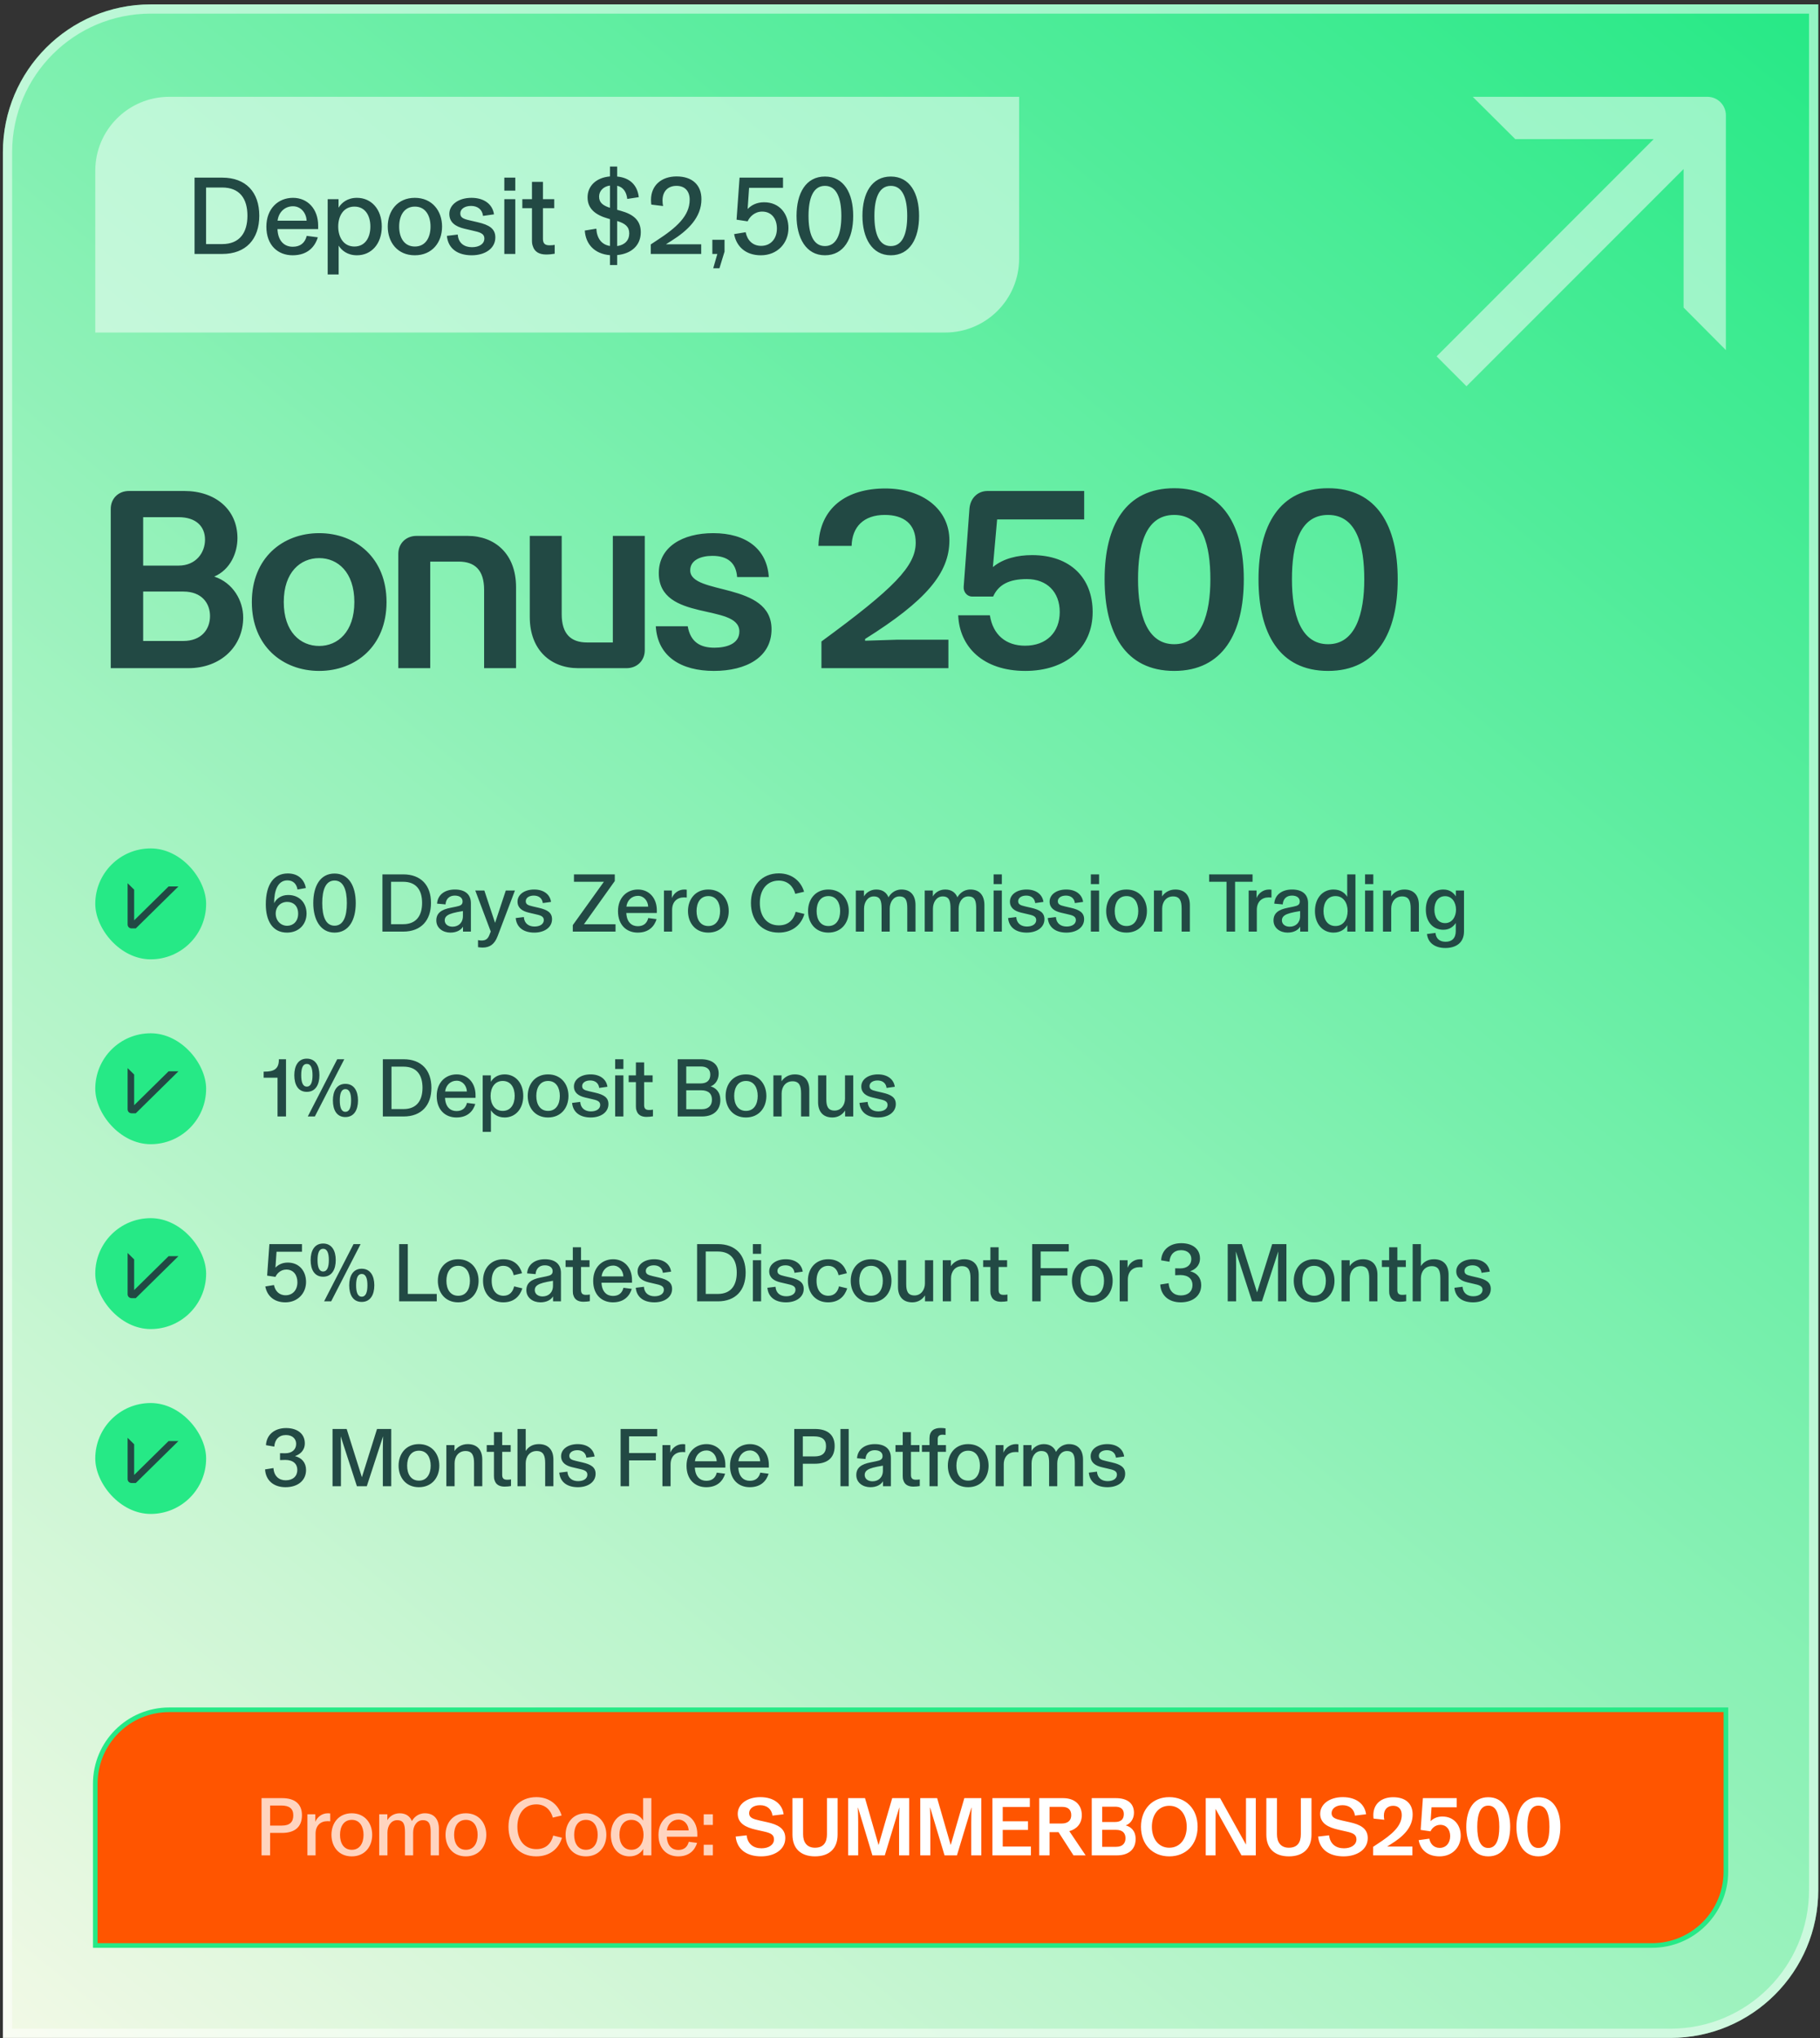 <svg xmlns="http://www.w3.org/2000/svg" fill="none" viewBox="0 0 394 441" height="441" width="394">
<rect x="0" y="0" width="394" height="441" fill="#333333" stroke="none"/>
<path fill="url(#paint0_linear_5289_50400)" d="M0.625 32.949C0.625 15.276 14.952 0.949 32.625 0.949H393.625V408.949C393.625 426.622 379.298 440.949 361.625 440.949H0.625V32.949Z"></path>
<path stroke-width="2" stroke-opacity="0.5" stroke="white" d="M32.625 1.949H392.625V408.949C392.625 426.07 378.746 439.949 361.625 439.949H1.625V32.949C1.625 15.828 15.504 1.949 32.625 1.949Z"></path>
<path fill-opacity="0.5" fill="white" d="M20.625 36.949C20.625 28.113 27.788 20.949 36.625 20.949H220.625V55.949C220.625 64.786 213.462 71.949 204.625 71.949H20.625V36.949Z"></path>
<path fill="#224944" d="M42.117 54.949V38.437H48.117C53.205 38.437 56.133 41.557 56.133 46.669C56.133 51.781 53.205 54.949 48.117 54.949H42.117ZM48.093 52.813C51.885 52.813 53.565 50.341 53.565 46.669C53.565 42.973 51.885 40.573 48.093 40.573H44.613V52.813H48.093ZM63.354 55.237C60.186 55.237 57.666 53.101 57.666 49.045C57.666 45.133 60.234 42.805 63.426 42.805C66.594 42.805 68.874 45.205 68.874 48.829V49.573H60.066C60.186 52.261 61.65 53.389 63.378 53.389C65.01 53.389 66.018 52.573 66.402 51.037L68.802 51.349C68.202 53.341 66.642 55.237 63.354 55.237ZM60.09 47.749H66.378C66.306 46.069 65.13 44.629 63.426 44.629C61.674 44.629 60.33 45.877 60.09 47.749ZM70.938 59.389V43.093H73.29V44.941C73.938 43.885 75.186 42.805 77.274 42.805C80.394 42.805 82.65 45.277 82.65 49.021C82.65 52.765 80.394 55.237 77.274 55.237C75.138 55.237 73.914 54.109 73.314 53.149V59.389H70.938ZM76.722 53.341C79.05 53.341 80.178 51.397 80.178 49.021C80.178 46.645 79.05 44.701 76.722 44.701C74.394 44.701 73.218 46.693 73.218 49.021C73.218 51.349 74.394 53.341 76.722 53.341ZM89.796 55.237C86.052 55.237 83.94 52.429 83.94 49.021C83.94 45.637 86.052 42.805 89.796 42.805C93.564 42.805 95.7 45.637 95.7 49.021C95.7 52.429 93.564 55.237 89.796 55.237ZM89.82 53.341C92.124 53.341 93.204 51.397 93.204 49.021C93.204 46.669 92.124 44.701 89.82 44.701C87.492 44.701 86.412 46.645 86.412 49.021C86.412 51.421 87.492 53.341 89.82 53.341ZM102.12 55.237C99.168 55.237 97.008 53.869 96.744 51.037L99.096 50.749C99.216 52.621 100.536 53.485 102.168 53.485C103.776 53.485 104.856 52.765 104.856 51.613C104.856 50.461 103.752 50.221 102.264 49.885L100.512 49.477C98.592 49.021 97.272 48.109 97.272 46.285C97.272 44.269 99.264 42.805 102.072 42.805C104.784 42.805 106.632 44.173 106.944 46.381L104.568 46.717C104.4 45.301 103.368 44.557 101.976 44.557C100.56 44.557 99.648 45.253 99.648 46.165C99.648 47.029 100.176 47.341 101.664 47.677L103.416 48.085C105.912 48.661 107.232 49.477 107.232 51.373C107.232 53.749 105.024 55.237 102.12 55.237ZM109.177 54.949V43.093H111.553V54.949H109.177ZM109.177 41.245V38.437H111.553V41.245H109.177ZM118.234 55.069C116.722 55.069 115.714 54.469 115.354 53.269C115.21 52.909 115.162 52.525 115.162 52.021V45.037H113.074V43.093H115.162V39.349H117.538V43.093H119.986V45.037H117.538V51.685C117.538 52.717 118.018 53.077 118.954 53.077C119.434 53.077 119.698 53.053 120.082 52.981V54.901C119.482 54.997 118.954 55.069 118.234 55.069ZM132.046 57.349V55.213C128.758 54.949 126.79 52.885 126.598 49.885L129.094 49.477C129.214 51.541 130.198 52.933 132.046 53.221V47.413L131.638 47.293C128.83 46.501 127.198 45.109 127.198 42.709C127.198 40.285 128.998 38.437 132.046 38.173V36.037H133.606V38.197C136.438 38.461 137.998 40.141 138.286 42.661L135.79 43.045C135.622 41.533 134.926 40.501 133.606 40.189V45.397L134.374 45.613C137.086 46.357 138.718 47.653 138.718 50.245C138.718 53.173 136.582 54.925 133.606 55.189V57.349H132.046ZM129.694 42.541C129.694 43.813 130.486 44.461 132.046 44.965V40.141C130.558 40.357 129.694 41.365 129.694 42.541ZM133.606 53.245C135.262 53.005 136.222 51.997 136.222 50.485C136.222 49.069 135.358 48.349 133.606 47.821V53.245ZM140.881 54.949V52.885L142.153 52.045C146.497 49.237 149.305 46.693 149.305 43.213C149.305 41.365 148.273 40.213 146.449 40.213C144.649 40.213 143.425 41.341 143.425 43.381C143.425 43.837 143.473 44.221 143.545 44.581L141.001 44.269C140.977 44.077 140.929 43.741 140.929 43.261C140.929 40.093 143.209 38.173 146.473 38.173C149.833 38.173 151.849 39.997 151.849 43.093C151.849 47.053 148.945 49.861 145.297 52.141L144.193 52.837V52.861H151.801V54.949H140.881ZM154.403 58.045L155.291 54.949H154.211V51.877H156.851V54.445L155.747 58.045H154.403ZM164.709 55.237C161.469 55.237 159.429 53.389 158.925 50.653L161.421 50.245C161.757 51.901 162.861 53.197 164.781 53.197C166.821 53.197 168.189 51.685 168.189 49.453C168.189 47.341 167.037 45.781 164.997 45.781C163.341 45.781 162.261 46.957 161.853 47.893L159.453 47.533L160.101 38.437H169.509V40.645H162.165L161.853 45.205H161.877C162.621 44.413 163.797 43.765 165.405 43.765C168.765 43.765 170.685 46.261 170.685 49.357C170.685 52.597 168.309 55.237 164.709 55.237ZM178.584 55.237C174.456 55.237 172.44 51.421 172.44 46.717C172.44 41.797 174.456 38.197 178.584 38.197C182.688 38.197 184.704 41.797 184.704 46.717C184.704 51.637 182.688 55.237 178.584 55.237ZM178.584 53.245C181.152 53.245 182.136 50.533 182.136 46.717C182.136 42.925 181.152 40.213 178.584 40.213C176.016 40.213 175.032 42.925 175.032 46.717C175.032 50.533 176.016 53.245 178.584 53.245ZM192.846 55.237C188.718 55.237 186.702 51.421 186.702 46.717C186.702 41.797 188.718 38.197 192.846 38.197C196.95 38.197 198.966 41.797 198.966 46.717C198.966 51.637 196.95 55.237 192.846 55.237ZM192.846 53.245C195.414 53.245 196.398 50.533 196.398 46.717C196.398 42.925 195.414 40.213 192.846 40.213C190.278 40.213 189.294 42.925 189.294 46.717C189.294 50.533 190.278 53.245 192.846 53.245Z"></path>
<path fill="white" d="M364.47 36.577L317.47 83.573L311.002 77.105L358.002 30.101H328.026L318.826 20.949H369.626C371.838 20.949 373.626 22.741 373.626 24.949V30.101H373.622V75.749L364.47 66.549V36.577Z" clip-rule="evenodd" fill-rule="evenodd" opacity="0.5"></path>
<path fill="#224944" d="M23.973 110.121C23.973 107.853 25.647 106.233 27.915 106.233H39.903C46.599 106.233 51.405 110.229 51.405 116.439C51.405 119.571 49.893 123.243 46.383 124.755C50.487 126.105 52.647 129.993 52.647 133.611C52.647 139.821 47.841 144.573 40.767 144.573H23.973V110.121ZM30.993 138.687H39.687C43.575 138.687 45.465 136.203 45.465 133.287C45.465 130.587 43.737 127.995 39.687 127.995H30.993V138.687ZM30.993 122.379H38.661C42.441 122.379 44.385 119.571 44.385 116.763C44.385 113.955 42.495 111.903 38.661 111.903H30.993V122.379ZM69.098 145.167C61.214 145.167 54.518 139.821 54.518 130.263C54.518 120.705 61.214 115.359 69.098 115.359C76.982 115.359 83.678 120.705 83.678 130.263C83.678 139.821 76.982 145.167 69.098 145.167ZM61.43 130.263C61.43 136.743 65.048 139.767 69.098 139.767C73.094 139.767 76.712 136.743 76.712 130.263C76.712 123.783 73.094 120.759 69.098 120.759C65.048 120.759 61.43 123.783 61.43 130.263ZM86.227 119.841C86.227 117.573 87.901 115.953 90.169 115.953H101.239C107.125 115.953 111.715 119.841 111.715 127.023V144.573H104.803V127.617C104.803 123.297 102.751 121.515 99.295 121.515H93.139V144.573H86.227V119.841ZM125.162 144.573C119.276 144.573 114.686 140.685 114.686 133.503V115.953H121.598V132.909C121.598 137.229 123.65 139.011 127.106 139.011H132.668V115.953H139.58V140.685C139.58 142.953 137.906 144.573 135.638 144.573H125.162ZM154.551 145.167C147.477 145.167 142.347 142.089 141.969 135.501H148.881C149.475 138.957 151.635 140.145 154.659 140.145C157.143 140.145 160.059 139.389 160.059 136.635C160.059 130.425 142.617 134.691 142.617 123.999C142.617 118.383 147.693 115.359 154.389 115.359C161.625 115.359 166.053 118.869 166.431 124.863H159.573C159.357 121.839 157.575 120.273 154.227 120.273C151.797 120.273 149.421 121.137 149.421 123.405C149.421 128.859 167.025 125.781 167.025 136.149C167.025 142.197 161.571 145.167 154.551 145.167ZM177.827 138.795C193.541 127.293 198.239 122.487 198.239 117.411C198.239 113.415 195.701 111.417 191.543 111.417C187.007 111.417 184.469 113.955 184.361 118.113H177.179C177.395 109.797 183.335 105.693 191.651 105.693C199.589 105.693 205.529 110.067 205.529 116.925C205.529 123.999 200.453 129.993 187.277 138.255V138.633L194.135 138.417H205.313V144.573H177.827V138.795ZM221.963 145.167C212.837 145.167 207.707 139.983 207.437 133.125H214.295C214.943 137.337 217.751 139.713 221.909 139.713C226.553 139.713 229.415 136.797 229.415 132.423C229.415 128.103 226.661 125.295 222.287 125.295C218.561 125.295 216.185 126.429 214.997 129.075H210.461C209.327 129.075 208.517 128.049 208.625 126.915L209.867 110.121C210.029 107.853 211.595 106.233 213.809 106.233H234.707V112.389H215.861L214.943 122.703C217.211 120.813 220.343 120.111 223.421 120.111C231.737 120.111 236.543 125.079 236.543 132.423C236.543 140.199 230.711 145.167 221.963 145.167ZM254.196 145.167C243.558 145.167 239.13 136.905 239.13 125.349C239.13 113.685 243.666 105.639 254.196 105.639C264.78 105.639 269.262 113.793 269.262 125.349C269.262 136.905 264.78 145.167 254.196 145.167ZM246.366 125.349C246.366 132.747 248.202 139.389 254.196 139.389C260.136 139.389 262.026 132.747 262.026 125.349C262.026 118.059 260.406 111.417 254.196 111.417C247.932 111.417 246.366 118.113 246.366 125.349ZM287.514 145.167C276.876 145.167 272.448 136.905 272.448 125.349C272.448 113.685 276.984 105.639 287.514 105.639C298.098 105.639 302.58 113.793 302.58 125.349C302.58 136.905 298.098 145.167 287.514 145.167ZM279.684 125.349C279.684 132.747 281.52 139.389 287.514 139.389C293.454 139.389 295.344 132.747 295.344 125.349C295.344 118.059 293.724 111.417 287.514 111.417C281.25 111.417 279.684 118.113 279.684 125.349Z"></path>
<rect fill="#26E986" rx="12" height="24" width="24" y="183.573" x="20.625"></rect>
<path fill="#224944" d="M27.625 191.104V200.044C27.625 200.507 28.006 200.882 28.477 200.882H29.043V200.882H29.397L29.397 200.882L29.397 200.882L38.625 191.802H36.497L29.043 199.136V192.501L27.625 191.104Z" clip-rule="evenodd" fill-rule="evenodd"></path>
<path fill="#224944" d="M62.133 201.789C58.947 201.789 57.543 199.179 57.543 195.669C57.543 191.259 59.361 188.991 62.313 188.991C64.689 188.991 65.895 190.449 66.219 192.141L64.401 192.465C64.221 191.313 63.501 190.485 62.223 190.485C60.099 190.485 59.343 192.753 59.343 195.381L59.361 195.399C59.775 194.517 60.819 193.653 62.385 193.653C64.851 193.653 66.363 195.381 66.363 197.667C66.363 199.971 64.725 201.789 62.133 201.789ZM62.169 200.313C63.447 200.313 64.545 199.377 64.545 197.703C64.545 195.921 63.429 195.147 62.187 195.147C60.729 195.147 59.685 196.209 59.685 197.667C59.685 199.215 60.783 200.313 62.169 200.313ZM72.425 201.789C69.329 201.789 67.817 198.927 67.817 195.399C67.817 191.709 69.329 189.009 72.425 189.009C75.503 189.009 77.015 191.709 77.015 195.399C77.015 199.089 75.503 201.789 72.425 201.789ZM72.425 200.295C74.351 200.295 75.089 198.261 75.089 195.399C75.089 192.555 74.351 190.521 72.425 190.521C70.499 190.521 69.761 192.555 69.761 195.399C69.761 198.261 70.499 200.295 72.425 200.295ZM82.791 201.573V189.189H87.291C91.107 189.189 93.303 191.529 93.303 195.363C93.303 199.197 91.107 201.573 87.291 201.573H82.791ZM87.273 199.971C90.117 199.971 91.377 198.117 91.377 195.363C91.377 192.591 90.117 190.791 87.273 190.791H84.663V199.971H87.273ZM97.497 201.789C95.895 201.789 94.455 200.817 94.455 199.161C94.455 197.541 95.589 196.803 97.515 196.425L98.739 196.173C99.693 195.975 100.143 195.777 100.143 195.039C100.143 194.301 99.531 193.779 98.451 193.779C97.281 193.779 96.525 194.499 96.453 195.687L94.617 195.525C94.743 193.617 96.273 192.465 98.469 192.465C100.737 192.465 101.943 193.563 101.943 195.435V201.573H100.233V200.529H100.215C99.801 201.213 98.883 201.789 97.497 201.789ZM97.965 200.511C99.225 200.511 100.215 199.683 100.215 198.207V197.127C98.343 197.433 97.461 197.685 96.921 198.027C96.507 198.279 96.273 198.639 96.273 199.125C96.273 199.953 96.957 200.511 97.965 200.511ZM104.456 205.029C104.042 205.029 103.772 204.975 103.484 204.939V203.409C103.718 203.463 103.988 203.499 104.24 203.499C105.104 203.499 105.59 203.193 105.932 202.329L106.238 201.555L102.89 192.681H104.852L107.174 199.683L109.496 192.681H111.476L107.732 202.545C107.066 204.309 106.04 205.029 104.456 205.029ZM115.672 201.789C113.458 201.789 111.838 200.763 111.64 198.639L113.404 198.423C113.494 199.827 114.484 200.475 115.708 200.475C116.914 200.475 117.724 199.935 117.724 199.071C117.724 198.207 116.896 198.027 115.78 197.775L114.466 197.469C113.026 197.127 112.036 196.443 112.036 195.075C112.036 193.563 113.53 192.465 115.636 192.465C117.67 192.465 119.056 193.491 119.29 195.147L117.508 195.399C117.382 194.337 116.608 193.779 115.564 193.779C114.502 193.779 113.818 194.301 113.818 194.985C113.818 195.633 114.214 195.867 115.33 196.119L116.644 196.425C118.516 196.857 119.506 197.469 119.506 198.891C119.506 200.673 117.85 201.789 115.672 201.789ZM124.001 201.573V200.169L130.733 190.791H124.253V189.189H133.091V190.629L126.413 199.989H133.253V201.573H124.001ZM138.052 201.789C135.676 201.789 133.786 200.187 133.786 197.145C133.786 194.211 135.712 192.465 138.106 192.465C140.482 192.465 142.192 194.265 142.192 196.983V197.541H135.586C135.676 199.557 136.774 200.403 138.07 200.403C139.294 200.403 140.05 199.791 140.338 198.639L142.138 198.873C141.688 200.367 140.518 201.789 138.052 201.789ZM135.604 196.173H140.32C140.266 194.913 139.384 193.833 138.106 193.833C136.792 193.833 135.784 194.769 135.604 196.173ZM143.739 201.573V192.681H145.449V194.319C145.809 193.383 146.781 192.465 148.167 192.465C148.383 192.465 148.545 192.483 148.671 192.501V194.211C148.527 194.193 148.347 194.175 148.059 194.175C146.565 194.175 145.503 195.129 145.503 196.875V201.573H143.739ZM153.33 201.789C150.522 201.789 148.938 199.683 148.938 197.127C148.938 194.589 150.522 192.465 153.33 192.465C156.156 192.465 157.758 194.589 157.758 197.127C157.758 199.683 156.156 201.789 153.33 201.789ZM153.348 200.367C155.076 200.367 155.886 198.909 155.886 197.127C155.886 195.363 155.076 193.887 153.348 193.887C151.602 193.887 150.792 195.345 150.792 197.127C150.792 198.927 151.602 200.367 153.348 200.367ZM168.56 201.789C164.906 201.789 162.566 199.179 162.566 195.381C162.566 191.637 164.924 188.973 168.596 188.973C171.728 188.973 173.492 190.953 174.068 192.951L172.16 193.401C171.764 191.871 170.594 190.539 168.596 190.539C166.058 190.539 164.492 192.483 164.492 195.381C164.492 198.333 166.076 200.223 168.596 200.223C170.666 200.223 171.818 199.017 172.25 197.289L174.14 197.757C173.51 199.971 171.674 201.789 168.56 201.789ZM179.321 201.789C176.513 201.789 174.929 199.683 174.929 197.127C174.929 194.589 176.513 192.465 179.321 192.465C182.147 192.465 183.749 194.589 183.749 197.127C183.749 199.683 182.147 201.789 179.321 201.789ZM179.339 200.367C181.067 200.367 181.877 198.909 181.877 197.127C181.877 195.363 181.067 193.887 179.339 193.887C177.593 193.887 176.783 195.345 176.783 197.127C176.783 198.927 177.593 200.367 179.339 200.367ZM185.269 201.573V192.681H187.033V193.941H187.051C187.429 193.239 188.383 192.465 189.697 192.465C191.137 192.465 191.965 193.203 192.343 194.157C192.703 193.509 193.585 192.465 195.151 192.465C197.185 192.465 198.193 193.797 198.193 195.831V201.573H196.411V196.551C196.411 194.967 196.159 193.959 194.701 193.959C193.405 193.959 192.613 195.201 192.613 196.623V201.573H190.849V196.551C190.849 194.967 190.597 193.959 189.157 193.959C187.843 193.959 187.051 195.201 187.051 196.623V201.573H185.269ZM200.185 201.573V192.681H201.949V193.941H201.967C202.345 193.239 203.299 192.465 204.613 192.465C206.053 192.465 206.881 193.203 207.259 194.157C207.619 193.509 208.501 192.465 210.067 192.465C212.101 192.465 213.109 193.797 213.109 195.831V201.573H211.327V196.551C211.327 194.967 211.075 193.959 209.617 193.959C208.321 193.959 207.529 195.201 207.529 196.623V201.573H205.765V196.551C205.765 194.967 205.513 193.959 204.073 193.959C202.759 193.959 201.967 195.201 201.967 196.623V201.573H200.185ZM215.1 201.573V192.681H216.882V201.573H215.1ZM215.1 191.295V189.189H216.882V191.295H215.1ZM222.27 201.789C220.056 201.789 218.436 200.763 218.238 198.639L220.002 198.423C220.092 199.827 221.082 200.475 222.306 200.475C223.512 200.475 224.322 199.935 224.322 199.071C224.322 198.207 223.494 198.027 222.378 197.775L221.064 197.469C219.624 197.127 218.634 196.443 218.634 195.075C218.634 193.563 220.128 192.465 222.234 192.465C224.268 192.465 225.654 193.491 225.888 195.147L224.106 195.399C223.98 194.337 223.206 193.779 222.162 193.779C221.1 193.779 220.416 194.301 220.416 194.985C220.416 195.633 220.812 195.867 221.928 196.119L223.242 196.425C225.114 196.857 226.104 197.469 226.104 198.891C226.104 200.673 224.448 201.789 222.27 201.789ZM230.858 201.789C228.644 201.789 227.024 200.763 226.826 198.639L228.59 198.423C228.68 199.827 229.67 200.475 230.894 200.475C232.1 200.475 232.91 199.935 232.91 199.071C232.91 198.207 232.082 198.027 230.966 197.775L229.652 197.469C228.212 197.127 227.222 196.443 227.222 195.075C227.222 193.563 228.716 192.465 230.822 192.465C232.856 192.465 234.242 193.491 234.476 195.147L232.694 195.399C232.568 194.337 231.794 193.779 230.75 193.779C229.688 193.779 229.004 194.301 229.004 194.985C229.004 195.633 229.4 195.867 230.516 196.119L231.83 196.425C233.702 196.857 234.692 197.469 234.692 198.891C234.692 200.673 233.036 201.789 230.858 201.789ZM236.151 201.573V192.681H237.933V201.573H236.151ZM236.151 191.295V189.189H237.933V191.295H236.151ZM243.861 201.789C241.053 201.789 239.469 199.683 239.469 197.127C239.469 194.589 241.053 192.465 243.861 192.465C246.687 192.465 248.289 194.589 248.289 197.127C248.289 199.683 246.687 201.789 243.861 201.789ZM243.879 200.367C245.607 200.367 246.417 198.909 246.417 197.127C246.417 195.363 245.607 193.887 243.879 193.887C242.133 193.887 241.323 195.345 241.323 197.127C241.323 198.927 242.133 200.367 243.879 200.367ZM249.81 201.573V192.681H251.574V193.941H251.592C252.096 193.167 253.086 192.465 254.436 192.465C256.416 192.465 257.586 193.653 257.586 195.813V201.573H255.804V196.587C255.804 194.985 255.444 193.959 253.95 193.959C252.456 193.959 251.592 195.165 251.592 196.605V201.573H249.81ZM265.521 201.573V190.791H261.759V189.189H271.155V190.791H267.375V201.573H265.521ZM270.316 201.573V192.681H272.026V194.319C272.386 193.383 273.358 192.465 274.744 192.465C274.96 192.465 275.122 192.483 275.248 192.501V194.211C275.104 194.193 274.924 194.175 274.636 194.175C273.142 194.175 272.08 195.129 272.08 196.875V201.573H270.316ZM278.735 201.789C277.133 201.789 275.693 200.817 275.693 199.161C275.693 197.541 276.827 196.803 278.753 196.425L279.977 196.173C280.931 195.975 281.381 195.777 281.381 195.039C281.381 194.301 280.769 193.779 279.689 193.779C278.519 193.779 277.763 194.499 277.691 195.687L275.855 195.525C275.981 193.617 277.511 192.465 279.707 192.465C281.975 192.465 283.181 193.563 283.181 195.435V201.573H281.471V200.529H281.453C281.039 201.213 280.121 201.789 278.735 201.789ZM279.203 200.511C280.463 200.511 281.453 199.683 281.453 198.207V197.127C279.581 197.433 278.699 197.685 278.159 198.027C277.745 198.279 277.511 198.639 277.511 199.125C277.511 199.953 278.195 200.511 279.203 200.511ZM288.679 201.789C286.339 201.789 284.665 199.935 284.665 197.127C284.665 194.319 286.339 192.465 288.679 192.465C290.299 192.465 291.217 193.311 291.649 194.049V189.189H293.431V201.573H291.667V200.187C291.199 200.979 290.263 201.789 288.679 201.789ZM289.111 200.367C290.839 200.367 291.739 198.873 291.739 197.127C291.739 195.381 290.839 193.887 289.111 193.887C287.365 193.887 286.519 195.345 286.519 197.127C286.519 198.909 287.365 200.367 289.111 200.367ZM295.515 201.573V192.681H297.297V201.573H295.515ZM295.515 191.295V189.189H297.297V191.295H295.515ZM299.391 201.573V192.681H301.155V193.941H301.173C301.677 193.167 302.667 192.465 304.017 192.465C305.997 192.465 307.167 193.653 307.167 195.813V201.573H305.385V196.587C305.385 194.985 305.025 193.959 303.531 193.959C302.037 193.959 301.173 195.165 301.173 196.605V201.573H299.391ZM312.882 205.119C310.668 205.119 309.12 204.021 308.922 202.095L310.758 201.861C310.884 203.139 311.694 203.769 312.954 203.769C314.25 203.769 315.15 203.067 315.15 201.447V199.701C314.718 200.385 313.89 201.177 312.468 201.177C310.272 201.177 308.67 199.539 308.67 196.821C308.67 194.085 310.272 192.465 312.468 192.465C313.926 192.465 314.754 193.275 315.168 193.959V192.681H316.932V201.519C316.932 204.039 315.15 205.119 312.882 205.119ZM312.846 199.737C314.376 199.737 315.204 198.333 315.204 196.821C315.204 195.309 314.376 193.905 312.846 193.905C311.37 193.905 310.524 195.111 310.524 196.821C310.524 198.531 311.37 199.737 312.846 199.737Z"></path>
<rect fill="#26E986" rx="12" height="24" width="24" y="223.573" x="20.625"></rect>
<path fill="#224944" d="M27.625 231.104V240.044C27.625 240.507 28.006 240.882 28.477 240.882H29.043V240.882H29.397L29.397 240.882L29.397 240.882L38.625 231.802H36.497L29.043 239.136V232.501L27.625 231.104Z" clip-rule="evenodd" fill-rule="evenodd"></path>
<path fill="#224944" d="M60.081 241.573V233.185H57.075V231.871H57.273C59.217 231.871 60.369 231.349 60.369 229.315V229.189H61.917V241.573H60.081ZM66.414 236.245C64.524 236.245 63.714 234.679 63.714 232.645C63.714 230.665 64.524 229.063 66.414 229.063C68.322 229.063 69.15 230.647 69.15 232.645C69.15 234.661 68.322 236.245 66.414 236.245ZM66.414 235.111C67.314 235.111 67.656 234.139 67.656 232.645C67.656 231.151 67.314 230.197 66.414 230.197C65.55 230.197 65.208 231.133 65.208 232.645C65.208 234.157 65.55 235.111 66.414 235.111ZM66.63 241.573L73.002 229.189H74.532L68.16 241.573H66.63ZM74.766 241.699C72.876 241.699 72.066 240.133 72.066 238.099C72.066 236.119 72.876 234.517 74.766 234.517C76.674 234.517 77.502 236.101 77.502 238.099C77.502 240.115 76.674 241.699 74.766 241.699ZM74.766 240.565C75.666 240.565 76.008 239.593 76.008 238.099C76.008 236.605 75.666 235.651 74.766 235.651C73.902 235.651 73.56 236.587 73.56 238.099C73.56 239.611 73.902 240.565 74.766 240.565ZM82.879 241.573V229.189H87.379C91.195 229.189 93.391 231.529 93.391 235.363C93.391 239.197 91.195 241.573 87.379 241.573H82.879ZM87.361 239.971C90.205 239.971 91.465 238.117 91.465 235.363C91.465 232.591 90.205 230.791 87.361 230.791H84.751V239.971H87.361ZM98.807 241.789C96.431 241.789 94.541 240.187 94.541 237.145C94.541 234.211 96.467 232.465 98.861 232.465C101.237 232.465 102.947 234.265 102.947 236.983V237.541H96.341C96.431 239.557 97.529 240.403 98.825 240.403C100.049 240.403 100.805 239.791 101.093 238.639L102.893 238.873C102.443 240.367 101.273 241.789 98.807 241.789ZM96.359 236.173H101.075C101.021 234.913 100.139 233.833 98.861 233.833C97.547 233.833 96.539 234.769 96.359 236.173ZM104.494 244.903V232.681H106.258V234.067C106.744 233.275 107.68 232.465 109.246 232.465C111.586 232.465 113.278 234.319 113.278 237.127C113.278 239.935 111.586 241.789 109.246 241.789C107.644 241.789 106.726 240.943 106.276 240.223V244.903H104.494ZM108.832 240.367C110.578 240.367 111.424 238.909 111.424 237.127C111.424 235.345 110.578 233.887 108.832 233.887C107.086 233.887 106.204 235.381 106.204 237.127C106.204 238.873 107.086 240.367 108.832 240.367ZM118.638 241.789C115.83 241.789 114.246 239.683 114.246 237.127C114.246 234.589 115.83 232.465 118.638 232.465C121.464 232.465 123.066 234.589 123.066 237.127C123.066 239.683 121.464 241.789 118.638 241.789ZM118.656 240.367C120.384 240.367 121.194 238.909 121.194 237.127C121.194 235.363 120.384 233.887 118.656 233.887C116.91 233.887 116.1 235.345 116.1 237.127C116.1 238.927 116.91 240.367 118.656 240.367ZM127.881 241.789C125.667 241.789 124.047 240.763 123.849 238.639L125.613 238.423C125.703 239.827 126.693 240.475 127.917 240.475C129.123 240.475 129.933 239.935 129.933 239.071C129.933 238.207 129.105 238.027 127.989 237.775L126.675 237.469C125.235 237.127 124.245 236.443 124.245 235.075C124.245 233.563 125.739 232.465 127.845 232.465C129.879 232.465 131.265 233.491 131.499 235.147L129.717 235.399C129.591 234.337 128.817 233.779 127.773 233.779C126.711 233.779 126.027 234.301 126.027 234.985C126.027 235.633 126.423 235.867 127.539 236.119L128.853 236.425C130.725 236.857 131.715 237.469 131.715 238.891C131.715 240.673 130.059 241.789 127.881 241.789ZM133.174 241.573V232.681H134.956V241.573H133.174ZM133.174 231.295V229.189H134.956V231.295H133.174ZM139.966 241.663C138.832 241.663 138.076 241.213 137.806 240.313C137.698 240.043 137.662 239.755 137.662 239.377V234.139H136.096V232.681H137.662V229.873H139.444V232.681H141.28V234.139H139.444V239.125C139.444 239.899 139.804 240.169 140.506 240.169C140.866 240.169 141.064 240.151 141.352 240.097V241.537C140.902 241.609 140.506 241.663 139.966 241.663ZM146.708 241.573V229.189H151.73C154.016 229.189 155.582 230.197 155.582 232.321C155.582 233.671 154.808 234.697 153.854 235.057V235.075C154.826 235.327 155.942 236.155 155.942 238.027C155.942 239.935 154.772 241.573 151.946 241.573H146.708ZM151.874 240.007C153.494 240.007 154.124 239.089 154.124 237.937C154.124 236.713 153.44 235.903 151.766 235.903H148.562V240.007H151.874ZM151.622 234.427C153.026 234.427 153.764 233.779 153.764 232.501C153.764 231.295 152.936 230.755 151.712 230.755H148.562V234.427H151.622ZM161.478 241.789C158.67 241.789 157.086 239.683 157.086 237.127C157.086 234.589 158.67 232.465 161.478 232.465C164.304 232.465 165.906 234.589 165.906 237.127C165.906 239.683 164.304 241.789 161.478 241.789ZM161.496 240.367C163.224 240.367 164.034 238.909 164.034 237.127C164.034 235.363 163.224 233.887 161.496 233.887C159.75 233.887 158.94 235.345 158.94 237.127C158.94 238.927 159.75 240.367 161.496 240.367ZM167.427 241.573V232.681H169.191V233.941H169.209C169.713 233.167 170.703 232.465 172.053 232.465C174.033 232.465 175.203 233.653 175.203 235.813V241.573H173.421V236.587C173.421 234.985 173.061 233.959 171.567 233.959C170.073 233.959 169.209 235.165 169.209 236.605V241.573H167.427ZM180.197 241.789C178.145 241.789 177.101 240.493 177.101 238.459V232.681H178.883V237.847C178.883 239.359 179.243 240.295 180.683 240.295C182.069 240.295 182.933 239.089 182.933 237.721V232.681H184.715V241.573H182.951V240.313H182.933C182.339 241.213 181.403 241.789 180.197 241.789ZM190.093 241.789C187.879 241.789 186.259 240.763 186.061 238.639L187.825 238.423C187.915 239.827 188.905 240.475 190.129 240.475C191.335 240.475 192.145 239.935 192.145 239.071C192.145 238.207 191.317 238.027 190.201 237.775L188.887 237.469C187.447 237.127 186.457 236.443 186.457 235.075C186.457 233.563 187.951 232.465 190.057 232.465C192.091 232.465 193.477 233.491 193.711 235.147L191.929 235.399C191.803 234.337 191.029 233.779 189.985 233.779C188.923 233.779 188.239 234.301 188.239 234.985C188.239 235.633 188.635 235.867 189.751 236.119L191.065 236.425C192.937 236.857 193.927 237.469 193.927 238.891C193.927 240.673 192.271 241.789 190.093 241.789Z"></path>
<rect fill="#26E986" rx="12" height="24" width="24" y="263.573" x="20.625"></rect>
<path fill="#224944" d="M27.625 271.104V280.044C27.625 280.507 28.006 280.882 28.477 280.882H29.043V280.882H29.397L29.397 280.882L29.397 280.882L38.625 271.802H36.497L29.043 279.136V272.501L27.625 271.104Z" clip-rule="evenodd" fill-rule="evenodd"></path>
<path fill="#224944" d="M61.773 281.789C59.343 281.789 57.813 280.403 57.435 278.351L59.307 278.045C59.559 279.287 60.387 280.259 61.827 280.259C63.357 280.259 64.383 279.125 64.383 277.451C64.383 275.867 63.519 274.697 61.989 274.697C60.747 274.697 59.937 275.579 59.631 276.281L57.831 276.011L58.317 269.189H65.373V270.845H59.865L59.631 274.265H59.649C60.207 273.671 61.089 273.185 62.295 273.185C64.815 273.185 66.255 275.057 66.255 277.379C66.255 279.809 64.473 281.789 61.773 281.789ZM69.947 276.245C68.057 276.245 67.247 274.679 67.247 272.645C67.247 270.665 68.057 269.063 69.947 269.063C71.855 269.063 72.683 270.647 72.683 272.645C72.683 274.661 71.855 276.245 69.947 276.245ZM69.947 275.111C70.847 275.111 71.189 274.139 71.189 272.645C71.189 271.151 70.847 270.197 69.947 270.197C69.083 270.197 68.741 271.133 68.741 272.645C68.741 274.157 69.083 275.111 69.947 275.111ZM70.163 281.573L76.535 269.189H78.065L71.693 281.573H70.163ZM78.299 281.699C76.409 281.699 75.599 280.133 75.599 278.099C75.599 276.119 76.409 274.517 78.299 274.517C80.207 274.517 81.035 276.101 81.035 278.099C81.035 280.115 80.207 281.699 78.299 281.699ZM78.299 280.565C79.199 280.565 79.541 279.593 79.541 278.099C79.541 276.605 79.199 275.651 78.299 275.651C77.435 275.651 77.093 276.587 77.093 278.099C77.093 279.611 77.435 280.565 78.299 280.565ZM86.412 281.573V269.189H88.284V279.971H94.548V281.573H86.412ZM99.178 281.789C96.371 281.789 94.787 279.683 94.787 277.127C94.787 274.589 96.371 272.465 99.178 272.465C102.005 272.465 103.607 274.589 103.607 277.127C103.607 279.683 102.005 281.789 99.178 281.789ZM99.197 280.367C100.925 280.367 101.735 278.909 101.735 277.127C101.735 275.363 100.925 273.887 99.197 273.887C97.451 273.887 96.641 275.345 96.641 277.127C96.641 278.927 97.451 280.367 99.197 280.367ZM108.943 281.789C106.333 281.789 104.569 279.899 104.569 277.109C104.569 274.373 106.333 272.465 108.961 272.465C111.265 272.465 112.543 273.815 113.011 275.489L111.211 275.921C110.977 274.805 110.293 273.887 108.961 273.887C107.539 273.887 106.441 275.021 106.441 277.109C106.441 279.233 107.503 280.367 108.997 280.367C110.239 280.367 111.013 279.593 111.301 278.333L113.083 278.765C112.543 280.439 111.301 281.789 108.943 281.789ZM116.992 281.789C115.39 281.789 113.95 280.817 113.95 279.161C113.95 277.541 115.084 276.803 117.01 276.425L118.234 276.173C119.188 275.975 119.638 275.777 119.638 275.039C119.638 274.301 119.026 273.779 117.946 273.779C116.776 273.779 116.02 274.499 115.948 275.687L114.112 275.525C114.238 273.617 115.768 272.465 117.964 272.465C120.232 272.465 121.438 273.563 121.438 275.435V281.573H119.728V280.529H119.71C119.296 281.213 118.378 281.789 116.992 281.789ZM117.46 280.511C118.72 280.511 119.71 279.683 119.71 278.207V277.127C117.838 277.433 116.956 277.685 116.416 278.027C116.002 278.279 115.768 278.639 115.768 279.125C115.768 279.953 116.452 280.511 117.46 280.511ZM126.308 281.663C125.174 281.663 124.418 281.213 124.148 280.313C124.04 280.043 124.004 279.755 124.004 279.377V274.139H122.438V272.681H124.004V269.873H125.786V272.681H127.622V274.139H125.786V279.125C125.786 279.899 126.146 280.169 126.848 280.169C127.208 280.169 127.406 280.151 127.694 280.097V281.537C127.244 281.609 126.848 281.663 126.308 281.663ZM132.681 281.789C130.305 281.789 128.415 280.187 128.415 277.145C128.415 274.211 130.341 272.465 132.735 272.465C135.111 272.465 136.821 274.265 136.821 276.983V277.541H130.215C130.305 279.557 131.403 280.403 132.699 280.403C133.923 280.403 134.679 279.791 134.967 278.639L136.767 278.873C136.317 280.367 135.147 281.789 132.681 281.789ZM130.233 276.173H134.949C134.895 274.913 134.013 273.833 132.735 273.833C131.421 273.833 130.413 274.769 130.233 276.173ZM141.663 281.789C139.449 281.789 137.829 280.763 137.631 278.639L139.395 278.423C139.485 279.827 140.475 280.475 141.699 280.475C142.905 280.475 143.715 279.935 143.715 279.071C143.715 278.207 142.887 278.027 141.771 277.775L140.457 277.469C139.017 277.127 138.027 276.443 138.027 275.075C138.027 273.563 139.521 272.465 141.627 272.465C143.661 272.465 145.047 273.491 145.281 275.147L143.499 275.399C143.373 274.337 142.599 273.779 141.555 273.779C140.493 273.779 139.809 274.301 139.809 274.985C139.809 275.633 140.205 275.867 141.321 276.119L142.635 276.425C144.507 276.857 145.497 277.469 145.497 278.891C145.497 280.673 143.841 281.789 141.663 281.789ZM150.909 281.573V269.189H155.409C159.225 269.189 161.421 271.529 161.421 275.363C161.421 279.197 159.225 281.573 155.409 281.573H150.909ZM155.391 279.971C158.235 279.971 159.495 278.117 159.495 275.363C159.495 272.591 158.235 270.791 155.391 270.791H152.781V279.971H155.391ZM162.988 281.573V272.681H164.77V281.573H162.988ZM162.988 271.295V269.189H164.77V271.295H162.988ZM170.158 281.789C167.944 281.789 166.324 280.763 166.126 278.639L167.89 278.423C167.98 279.827 168.97 280.475 170.194 280.475C171.4 280.475 172.21 279.935 172.21 279.071C172.21 278.207 171.382 278.027 170.266 277.775L168.952 277.469C167.512 277.127 166.522 276.443 166.522 275.075C166.522 273.563 168.016 272.465 170.122 272.465C172.156 272.465 173.542 273.491 173.776 275.147L171.994 275.399C171.868 274.337 171.094 273.779 170.05 273.779C168.988 273.779 168.304 274.301 168.304 274.985C168.304 275.633 168.7 275.867 169.816 276.119L171.13 276.425C173.002 276.857 173.992 277.469 173.992 278.891C173.992 280.673 172.336 281.789 170.158 281.789ZM179.268 281.789C176.658 281.789 174.894 279.899 174.894 277.109C174.894 274.373 176.658 272.465 179.286 272.465C181.59 272.465 182.868 273.815 183.336 275.489L181.536 275.921C181.302 274.805 180.618 273.887 179.286 273.887C177.864 273.887 176.766 275.021 176.766 277.109C176.766 279.233 177.828 280.367 179.322 280.367C180.564 280.367 181.338 279.593 181.626 278.333L183.408 278.765C182.868 280.439 181.626 281.789 179.268 281.789ZM188.558 281.789C185.75 281.789 184.166 279.683 184.166 277.127C184.166 274.589 185.75 272.465 188.558 272.465C191.384 272.465 192.986 274.589 192.986 277.127C192.986 279.683 191.384 281.789 188.558 281.789ZM188.576 280.367C190.304 280.367 191.114 278.909 191.114 277.127C191.114 275.363 190.304 273.887 188.576 273.887C186.83 273.887 186.02 275.345 186.02 277.127C186.02 278.927 186.83 280.367 188.576 280.367ZM197.495 281.789C195.443 281.789 194.399 280.493 194.399 278.459V272.681H196.181V277.847C196.181 279.359 196.541 280.295 197.981 280.295C199.367 280.295 200.231 279.089 200.231 277.721V272.681H202.013V281.573H200.249V280.313H200.231C199.637 281.213 198.701 281.789 197.495 281.789ZM204.096 281.573V272.681H205.86V273.941H205.878C206.382 273.167 207.372 272.465 208.722 272.465C210.702 272.465 211.872 273.653 211.872 275.813V281.573H210.09V276.587C210.09 274.985 209.73 273.959 208.236 273.959C206.742 273.959 205.878 275.165 205.878 276.605V281.573H204.096ZM216.707 281.663C215.573 281.663 214.817 281.213 214.547 280.313C214.439 280.043 214.403 279.755 214.403 279.377V274.139H212.837V272.681H214.403V269.873H216.185V272.681H218.021V274.139H216.185V279.125C216.185 279.899 216.545 280.169 217.247 280.169C217.607 280.169 217.805 280.151 218.093 280.097V281.537C217.643 281.609 217.247 281.663 216.707 281.663ZM223.448 281.573V269.189H231.368V270.791H225.284V274.391H231.08V275.993H225.284V281.573H223.448ZM236.443 281.789C233.635 281.789 232.051 279.683 232.051 277.127C232.051 274.589 233.635 272.465 236.443 272.465C239.269 272.465 240.871 274.589 240.871 277.127C240.871 279.683 239.269 281.789 236.443 281.789ZM236.461 280.367C238.189 280.367 238.999 278.909 238.999 277.127C238.999 275.363 238.189 273.887 236.461 273.887C234.715 273.887 233.905 275.345 233.905 277.127C233.905 278.927 234.715 280.367 236.461 280.367ZM242.392 281.573V272.681H244.102V274.319C244.462 273.383 245.434 272.465 246.82 272.465C247.036 272.465 247.198 272.483 247.324 272.501V274.211C247.18 274.193 247 274.175 246.712 274.175C245.218 274.175 244.156 275.129 244.156 276.875V281.573H242.392ZM255.599 281.789C253.025 281.789 251.315 280.313 251.171 277.937L252.989 277.649C253.097 279.377 254.177 280.295 255.635 280.295C257.219 280.295 258.155 279.395 258.155 278.045C258.155 276.767 257.273 275.885 255.545 275.885C255.059 275.885 254.753 275.903 254.411 275.921V274.427C254.699 274.445 255.023 274.445 255.527 274.445C256.967 274.445 257.903 273.671 257.903 272.411C257.903 271.331 257.111 270.503 255.689 270.503C254.195 270.503 253.277 271.457 253.169 273.005L251.369 272.699C251.477 270.467 253.187 268.991 255.725 268.991C258.101 268.991 259.775 270.179 259.775 272.285C259.775 273.905 258.677 274.697 257.669 275.057V275.075C259.073 275.417 260.045 276.443 260.045 278.063C260.045 280.349 258.245 281.789 255.599 281.789ZM265.779 281.573V269.189H268.839L272.133 279.629L275.409 269.189H278.487V281.573H276.669V273.707C276.669 272.573 276.705 271.403 276.723 270.845L276.705 270.827L273.195 281.573H271.053L267.561 270.827L267.543 270.845C267.561 271.403 267.597 272.573 267.597 273.707V281.573H265.779ZM284.469 281.789C281.661 281.789 280.077 279.683 280.077 277.127C280.077 274.589 281.661 272.465 284.469 272.465C287.295 272.465 288.897 274.589 288.897 277.127C288.897 279.683 287.295 281.789 284.469 281.789ZM284.487 280.367C286.215 280.367 287.025 278.909 287.025 277.127C287.025 275.363 286.215 273.887 284.487 273.887C282.741 273.887 281.931 275.345 281.931 277.127C281.931 278.927 282.741 280.367 284.487 280.367ZM290.417 281.573V272.681H292.181V273.941H292.199C292.703 273.167 293.693 272.465 295.043 272.465C297.023 272.465 298.193 273.653 298.193 275.813V281.573H296.411V276.587C296.411 274.985 296.051 273.959 294.557 273.959C293.063 273.959 292.199 275.165 292.199 276.605V281.573H290.417ZM303.028 281.663C301.894 281.663 301.138 281.213 300.868 280.313C300.76 280.043 300.724 279.755 300.724 279.377V274.139H299.158V272.681H300.724V269.873H302.506V272.681H304.342V274.139H302.506V279.125C302.506 279.899 302.866 280.169 303.568 280.169C303.928 280.169 304.126 280.151 304.414 280.097V281.537C303.964 281.609 303.568 281.663 303.028 281.663ZM305.817 281.573V269.189H307.599V273.923H307.617C308.175 273.059 309.093 272.465 310.443 272.465C312.423 272.465 313.593 273.653 313.593 275.813V281.573H311.811V276.587C311.811 274.985 311.451 273.959 309.957 273.959C308.463 273.959 307.599 275.165 307.599 276.605V281.573H305.817ZM318.893 281.789C316.679 281.789 315.059 280.763 314.861 278.639L316.625 278.423C316.715 279.827 317.705 280.475 318.929 280.475C320.135 280.475 320.945 279.935 320.945 279.071C320.945 278.207 320.117 278.027 319.001 277.775L317.687 277.469C316.247 277.127 315.257 276.443 315.257 275.075C315.257 273.563 316.751 272.465 318.857 272.465C320.891 272.465 322.277 273.491 322.511 275.147L320.729 275.399C320.603 274.337 319.829 273.779 318.785 273.779C317.723 273.779 317.039 274.301 317.039 274.985C317.039 275.633 317.435 275.867 318.551 276.119L319.865 276.425C321.737 276.857 322.727 277.469 322.727 278.891C322.727 280.673 321.071 281.789 318.893 281.789Z"></path>
<rect fill="#26E986" rx="12" height="24" width="24" y="303.573" x="20.625"></rect>
<path fill="#224944" d="M27.625 311.104V320.044C27.625 320.507 28.006 320.882 28.477 320.882H29.043V320.882H29.397L29.397 320.882L29.397 320.882L38.625 311.802H36.497L29.043 319.136V312.501L27.625 311.104Z" clip-rule="evenodd" fill-rule="evenodd"></path>
<path fill="#224944" d="M61.809 321.789C59.235 321.789 57.525 320.313 57.381 317.937L59.199 317.649C59.307 319.377 60.387 320.295 61.845 320.295C63.429 320.295 64.365 319.395 64.365 318.045C64.365 316.767 63.483 315.885 61.755 315.885C61.269 315.885 60.963 315.903 60.621 315.921V314.427C60.909 314.445 61.233 314.445 61.737 314.445C63.177 314.445 64.113 313.671 64.113 312.411C64.113 311.331 63.321 310.503 61.899 310.503C60.405 310.503 59.487 311.457 59.379 313.005L57.579 312.699C57.687 310.467 59.397 308.991 61.935 308.991C64.311 308.991 65.985 310.179 65.985 312.285C65.985 313.905 64.887 314.697 63.879 315.057V315.075C65.283 315.417 66.255 316.443 66.255 318.063C66.255 320.349 64.455 321.789 61.809 321.789ZM71.989 321.573V309.189H75.049L78.343 319.629L81.619 309.189H84.697V321.573H82.879V313.707C82.879 312.573 82.915 311.403 82.933 310.845L82.915 310.827L79.405 321.573H77.263L73.771 310.827L73.753 310.845C73.771 311.403 73.807 312.573 73.807 313.707V321.573H71.989ZM90.679 321.789C87.871 321.789 86.287 319.683 86.287 317.127C86.287 314.589 87.871 312.465 90.679 312.465C93.505 312.465 95.107 314.589 95.107 317.127C95.107 319.683 93.505 321.789 90.679 321.789ZM90.697 320.367C92.425 320.367 93.235 318.909 93.235 317.127C93.235 315.363 92.425 313.887 90.697 313.887C88.951 313.887 88.141 315.345 88.141 317.127C88.141 318.927 88.951 320.367 90.697 320.367ZM96.628 321.573V312.681H98.392V313.941H98.41C98.914 313.167 99.904 312.465 101.254 312.465C103.234 312.465 104.404 313.653 104.404 315.813V321.573H102.622V316.587C102.622 314.985 102.262 313.959 100.768 313.959C99.274 313.959 98.41 315.165 98.41 316.605V321.573H96.628ZM109.238 321.663C108.104 321.663 107.348 321.213 107.078 320.313C106.97 320.043 106.934 319.755 106.934 319.377V314.139H105.368V312.681H106.934V309.873H108.716V312.681H110.552V314.139H108.716V319.125C108.716 319.899 109.076 320.169 109.778 320.169C110.138 320.169 110.336 320.151 110.624 320.097V321.537C110.174 321.609 109.778 321.663 109.238 321.663ZM112.027 321.573V309.189H113.809V313.923H113.827C114.385 313.059 115.303 312.465 116.653 312.465C118.633 312.465 119.803 313.653 119.803 315.813V321.573H118.021V316.587C118.021 314.985 117.661 313.959 116.167 313.959C114.673 313.959 113.809 315.165 113.809 316.605V321.573H112.027ZM125.103 321.789C122.889 321.789 121.269 320.763 121.071 318.639L122.835 318.423C122.925 319.827 123.915 320.475 125.139 320.475C126.345 320.475 127.155 319.935 127.155 319.071C127.155 318.207 126.327 318.027 125.211 317.775L123.897 317.469C122.457 317.127 121.467 316.443 121.467 315.075C121.467 313.563 122.961 312.465 125.067 312.465C127.101 312.465 128.487 313.491 128.721 315.147L126.939 315.399C126.813 314.337 126.039 313.779 124.995 313.779C123.933 313.779 123.249 314.301 123.249 314.985C123.249 315.633 123.645 315.867 124.761 316.119L126.075 316.425C127.947 316.857 128.937 317.469 128.937 318.891C128.937 320.673 127.281 321.789 125.103 321.789ZM134.35 321.573V309.189H142.27V310.791H136.186V314.391H141.982V315.993H136.186V321.573H134.35ZM143.405 321.573V312.681H145.115V314.319C145.475 313.383 146.447 312.465 147.833 312.465C148.049 312.465 148.211 312.483 148.337 312.501V314.211C148.193 314.193 148.013 314.175 147.725 314.175C146.231 314.175 145.169 315.129 145.169 316.875V321.573H143.405ZM152.888 321.789C150.512 321.789 148.622 320.187 148.622 317.145C148.622 314.211 150.548 312.465 152.942 312.465C155.318 312.465 157.028 314.265 157.028 316.983V317.541H150.422C150.512 319.557 151.61 320.403 152.906 320.403C154.13 320.403 154.886 319.791 155.174 318.639L156.974 318.873C156.524 320.367 155.354 321.789 152.888 321.789ZM150.44 316.173H155.156C155.102 314.913 154.22 313.833 152.942 313.833C151.628 313.833 150.62 314.769 150.44 316.173ZM162.302 321.789C159.926 321.789 158.036 320.187 158.036 317.145C158.036 314.211 159.962 312.465 162.356 312.465C164.732 312.465 166.442 314.265 166.442 316.983V317.541H159.836C159.926 319.557 161.024 320.403 162.32 320.403C163.544 320.403 164.3 319.791 164.588 318.639L166.388 318.873C165.938 320.367 164.768 321.789 162.302 321.789ZM159.854 316.173H164.57C164.516 314.913 163.634 313.833 162.356 313.833C161.042 313.833 160.034 314.769 159.854 316.173ZM171.942 321.573V309.189H176.424C179.034 309.189 180.69 310.359 180.69 312.879C180.69 315.597 178.944 316.713 176.388 316.713H173.796V321.573H171.942ZM173.796 315.129H176.334C178.08 315.129 178.818 314.337 178.818 312.915C178.818 311.475 177.99 310.791 176.226 310.791H173.796V315.129ZM181.947 321.573V309.189H183.729V321.573H181.947ZM188.415 321.789C186.813 321.789 185.373 320.817 185.373 319.161C185.373 317.541 186.507 316.803 188.433 316.425L189.657 316.173C190.611 315.975 191.061 315.777 191.061 315.039C191.061 314.301 190.449 313.779 189.369 313.779C188.199 313.779 187.443 314.499 187.371 315.687L185.535 315.525C185.661 313.617 187.191 312.465 189.387 312.465C191.655 312.465 192.861 313.563 192.861 315.435V321.573H191.151V320.529H191.133C190.719 321.213 189.801 321.789 188.415 321.789ZM188.883 320.511C190.143 320.511 191.133 319.683 191.133 318.207V317.127C189.261 317.433 188.379 317.685 187.839 318.027C187.425 318.279 187.191 318.639 187.191 319.125C187.191 319.953 187.875 320.511 188.883 320.511ZM197.731 321.663C196.597 321.663 195.841 321.213 195.571 320.313C195.463 320.043 195.427 319.755 195.427 319.377V314.139H193.861V312.681H195.427V309.873H197.209V312.681H199.045V314.139H197.209V319.125C197.209 319.899 197.569 320.169 198.271 320.169C198.631 320.169 198.829 320.151 199.117 320.097V321.537C198.667 321.609 198.271 321.663 197.731 321.663ZM201.221 321.573V314.139H199.583V312.681H201.221V311.205C201.221 309.639 202.175 308.973 203.597 308.973C204.083 308.973 204.353 309.009 204.695 309.063V310.485C204.425 310.449 204.281 310.431 204.047 310.431C203.399 310.431 203.003 310.701 203.003 311.349V312.681H204.785V314.139H203.003V321.573H201.221ZM209.583 321.789C206.775 321.789 205.191 319.683 205.191 317.127C205.191 314.589 206.775 312.465 209.583 312.465C212.409 312.465 214.011 314.589 214.011 317.127C214.011 319.683 212.409 321.789 209.583 321.789ZM209.601 320.367C211.329 320.367 212.139 318.909 212.139 317.127C212.139 315.363 211.329 313.887 209.601 313.887C207.855 313.887 207.045 315.345 207.045 317.127C207.045 318.927 207.855 320.367 209.601 320.367ZM215.532 321.573V312.681H217.242V314.319C217.602 313.383 218.574 312.465 219.96 312.465C220.176 312.465 220.338 312.483 220.464 312.501V314.211C220.32 314.193 220.14 314.175 219.852 314.175C218.358 314.175 217.296 315.129 217.296 316.875V321.573H215.532ZM221.535 321.573V312.681H223.299V313.941H223.317C223.695 313.239 224.649 312.465 225.963 312.465C227.403 312.465 228.231 313.203 228.609 314.157C228.969 313.509 229.851 312.465 231.417 312.465C233.451 312.465 234.459 313.797 234.459 315.831V321.573H232.677V316.551C232.677 314.967 232.425 313.959 230.967 313.959C229.671 313.959 228.879 315.201 228.879 316.623V321.573H227.115V316.551C227.115 314.967 226.863 313.959 225.423 313.959C224.109 313.959 223.317 315.201 223.317 316.623V321.573H221.535ZM239.744 321.789C237.53 321.789 235.91 320.763 235.712 318.639L237.476 318.423C237.566 319.827 238.556 320.475 239.78 320.475C240.986 320.475 241.796 319.935 241.796 319.071C241.796 318.207 240.968 318.027 239.852 317.775L238.538 317.469C237.098 317.127 236.108 316.443 236.108 315.075C236.108 313.563 237.602 312.465 239.708 312.465C241.742 312.465 243.128 313.491 243.362 315.147L241.58 315.399C241.454 314.337 240.68 313.779 239.636 313.779C238.574 313.779 237.89 314.301 237.89 314.985C237.89 315.633 238.286 315.867 239.402 316.119L240.716 316.425C242.588 316.857 243.578 317.469 243.578 318.891C243.578 320.673 241.922 321.789 239.744 321.789Z"></path>
<path fill="#FF5500" d="M20.625 385.949C20.625 377.113 27.788 369.949 36.625 369.949H373.625V404.949C373.625 413.786 366.462 420.949 357.625 420.949H20.625V385.949Z"></path>
<path stroke="#26E986" d="M20.625 385.949C20.625 377.113 27.788 369.949 36.625 369.949H373.625V404.949C373.625 413.786 366.462 420.949 357.625 420.949H20.625V385.949Z"></path>
<path fill-opacity="0.75" fill="white" d="M56.619 401.449V389.065H61.101C63.711 389.065 65.367 390.235 65.367 392.755C65.367 395.473 63.621 396.589 61.065 396.589H58.473V401.449H56.619ZM58.473 395.005H61.011C62.757 395.005 63.495 394.213 63.495 392.791C63.495 391.351 62.667 390.667 60.903 390.667H58.473V395.005ZM66.553 401.449V392.557H68.263V394.195C68.624 393.259 69.596 392.341 70.981 392.341C71.198 392.341 71.359 392.359 71.486 392.377V394.087C71.341 394.069 71.162 394.051 70.874 394.051C69.379 394.051 68.317 395.005 68.317 396.751V401.449H66.553ZM76.145 401.665C73.337 401.665 71.753 399.559 71.753 397.003C71.753 394.465 73.337 392.341 76.145 392.341C78.971 392.341 80.573 394.465 80.573 397.003C80.573 399.559 78.971 401.665 76.145 401.665ZM76.163 400.243C77.891 400.243 78.701 398.785 78.701 397.003C78.701 395.239 77.891 393.763 76.163 393.763C74.417 393.763 73.607 395.221 73.607 397.003C73.607 398.803 74.417 400.243 76.163 400.243ZM82.093 401.449V392.557H83.857V393.817H83.875C84.253 393.115 85.207 392.341 86.521 392.341C87.961 392.341 88.789 393.079 89.167 394.033C89.527 393.385 90.409 392.341 91.975 392.341C94.009 392.341 95.017 393.673 95.017 395.707V401.449H93.235V396.427C93.235 394.843 92.983 393.835 91.525 393.835C90.229 393.835 89.437 395.077 89.437 396.499V401.449H87.673V396.427C87.673 394.843 87.421 393.835 85.981 393.835C84.667 393.835 83.875 395.077 83.875 396.499V401.449H82.093ZM100.843 401.665C98.035 401.665 96.451 399.559 96.451 397.003C96.451 394.465 98.035 392.341 100.843 392.341C103.669 392.341 105.271 394.465 105.271 397.003C105.271 399.559 103.669 401.665 100.843 401.665ZM100.861 400.243C102.589 400.243 103.399 398.785 103.399 397.003C103.399 395.239 102.589 393.763 100.861 393.763C99.115 393.763 98.305 395.221 98.305 397.003C98.305 398.803 99.115 400.243 100.861 400.243ZM116.072 401.665C112.418 401.665 110.078 399.055 110.078 395.257C110.078 391.513 112.436 388.849 116.108 388.849C119.24 388.849 121.004 390.829 121.58 392.827L119.672 393.277C119.276 391.747 118.106 390.415 116.108 390.415C113.57 390.415 112.004 392.359 112.004 395.257C112.004 398.209 113.588 400.099 116.108 400.099C118.178 400.099 119.33 398.893 119.762 397.165L121.652 397.633C121.022 399.847 119.186 401.665 116.072 401.665ZM126.833 401.665C124.025 401.665 122.441 399.559 122.441 397.003C122.441 394.465 124.025 392.341 126.833 392.341C129.659 392.341 131.261 394.465 131.261 397.003C131.261 399.559 129.659 401.665 126.833 401.665ZM126.851 400.243C128.579 400.243 129.389 398.785 129.389 397.003C129.389 395.239 128.579 393.763 126.851 393.763C125.105 393.763 124.295 395.221 124.295 397.003C124.295 398.803 125.105 400.243 126.851 400.243ZM136.256 401.665C133.916 401.665 132.242 399.811 132.242 397.003C132.242 394.195 133.916 392.341 136.256 392.341C137.876 392.341 138.794 393.187 139.226 393.925V389.065H141.008V401.449H139.244V400.063C138.776 400.855 137.84 401.665 136.256 401.665ZM136.688 400.243C138.416 400.243 139.316 398.749 139.316 397.003C139.316 395.257 138.416 393.763 136.688 393.763C134.942 393.763 134.096 395.221 134.096 397.003C134.096 398.785 134.942 400.243 136.688 400.243ZM146.817 401.665C144.441 401.665 142.551 400.063 142.551 397.021C142.551 394.087 144.477 392.341 146.871 392.341C149.247 392.341 150.957 394.141 150.957 396.859V397.417H144.351C144.441 399.433 145.539 400.279 146.835 400.279C148.059 400.279 148.815 399.667 149.103 398.515L150.903 398.749C150.453 400.243 149.283 401.665 146.817 401.665ZM144.369 396.049H149.085C149.031 394.789 148.149 393.709 146.871 393.709C145.557 393.709 144.549 394.645 144.369 396.049ZM152.343 401.449V399.145H154.323V401.449H152.343ZM152.343 394.861V392.557H154.323V394.861H152.343Z"></path>
<path fill="white" d="M164.783 401.665C161.867 401.665 159.581 400.351 159.257 397.381L161.633 397.111C161.849 399.019 163.145 399.919 164.855 399.919C166.385 399.919 167.555 399.181 167.555 397.993C167.555 397.021 166.943 396.625 165.359 396.283L163.685 395.905C161.435 395.401 159.707 394.519 159.707 392.449C159.707 390.379 161.723 388.849 164.585 388.849C167.555 388.849 169.355 390.361 169.643 392.557L167.231 392.845C167.051 391.423 166.025 390.595 164.549 390.595C163.055 390.595 162.173 391.369 162.173 392.323C162.173 393.295 163.001 393.583 164.441 393.907L166.133 394.285C168.293 394.771 170.003 395.563 170.003 397.705C170.003 400.225 167.627 401.665 164.783 401.665ZM176.431 401.665C173.407 401.665 171.553 400.009 171.553 396.967V389.065H173.857V396.877C173.857 398.641 174.703 399.793 176.431 399.793C178.285 399.793 179.023 398.641 179.023 396.877V389.065H181.327V396.967C181.327 400.009 179.473 401.665 176.431 401.665ZM183.606 401.449V389.065H187.26L190.194 399.217L193.146 389.065H196.818V401.449H194.64V394.375C194.64 393.205 194.676 392.125 194.712 391.135L194.676 391.117L191.544 401.449H188.862L185.748 391.117L185.712 391.135C185.748 392.125 185.784 393.205 185.784 394.375V401.449H183.606ZM199.224 401.449V389.065H202.878L205.812 399.217L208.764 389.065H212.436V401.449H210.258V394.375C210.258 393.205 210.294 392.125 210.33 391.135L210.294 391.117L207.162 401.449H204.48L201.366 391.117L201.33 391.135C201.366 392.125 201.402 393.205 201.402 394.375V401.449H199.224ZM214.843 401.449V389.065H222.943V390.973H217.075V394.069H222.547V395.941H217.075V399.541H223.177V401.449H214.843ZM224.977 401.449V389.065H230.143C232.627 389.065 234.193 390.451 234.193 392.755C234.193 394.609 233.077 395.761 231.493 396.211L235.021 401.449H232.393L229.153 396.427H227.209V401.449H224.977ZM227.209 394.555H229.855C231.151 394.555 231.907 393.907 231.907 392.755C231.907 391.603 231.259 390.955 229.963 390.955H227.209V394.555ZM236.342 401.449V389.065H241.562C243.92 389.065 245.486 390.091 245.486 392.233C245.486 393.673 244.604 394.645 243.722 394.951V394.969C244.676 395.221 245.846 396.013 245.846 397.903C245.846 399.937 244.568 401.449 241.76 401.449H236.342ZM241.634 399.595C243.056 399.595 243.65 398.785 243.65 397.741C243.65 396.625 243.02 395.923 241.562 395.923H238.61V399.595H241.634ZM241.364 394.231C242.624 394.231 243.29 393.673 243.29 392.503C243.29 391.405 242.552 390.919 241.436 390.919H238.61V394.231H241.364ZM253.125 401.665C249.525 401.665 247.005 399.109 247.005 395.257C247.005 391.405 249.525 388.849 253.125 388.849C256.743 388.849 259.263 391.405 259.263 395.257C259.263 399.109 256.743 401.665 253.125 401.665ZM253.125 399.793C255.465 399.793 256.905 397.867 256.905 395.257C256.905 392.647 255.465 390.721 253.125 390.721C250.803 390.721 249.363 392.647 249.363 395.257C249.363 397.867 250.803 399.793 253.125 399.793ZM261.022 401.449V389.065H264.136L269.734 399.127V389.065H271.858V401.449H268.762L263.146 391.387V401.449H261.022ZM279.019 401.665C275.995 401.665 274.141 400.009 274.141 396.967V389.065H276.445V396.877C276.445 398.641 277.291 399.793 279.019 399.793C280.873 399.793 281.611 398.641 281.611 396.877V389.065H283.915V396.967C283.915 400.009 282.061 401.665 279.019 401.665ZM290.875 401.665C287.959 401.665 285.673 400.351 285.349 397.381L287.725 397.111C287.941 399.019 289.237 399.919 290.947 399.919C292.477 399.919 293.647 399.181 293.647 397.993C293.647 397.021 293.035 396.625 291.451 396.283L289.777 395.905C287.527 395.401 285.799 394.519 285.799 392.449C285.799 390.379 287.815 388.849 290.677 388.849C293.647 388.849 295.447 390.361 295.735 392.557L293.323 392.845C293.143 391.423 292.117 390.595 290.641 390.595C289.147 390.595 288.265 391.369 288.265 392.323C288.265 393.295 289.093 393.583 290.533 393.907L292.225 394.285C294.385 394.771 296.095 395.563 296.095 397.705C296.095 400.225 293.719 401.665 290.875 401.665ZM297.266 401.449V399.595L298.13 399.019C301.28 396.985 303.458 395.149 303.458 392.719C303.458 391.477 302.774 390.721 301.604 390.721C300.416 390.721 299.588 391.459 299.588 392.845C299.588 393.223 299.624 393.475 299.678 393.745L297.356 393.493C297.338 393.349 297.302 393.097 297.302 392.755C297.302 390.307 299.048 388.867 301.604 388.867C304.25 388.867 305.816 390.217 305.816 392.611C305.816 395.509 303.638 397.471 301.028 399.073L300.308 399.523V399.541H305.762V401.449H297.266ZM311.633 401.665C309.059 401.665 307.493 400.261 307.115 398.155L309.419 397.831C309.635 398.947 310.391 399.829 311.669 399.829C313.019 399.829 313.937 398.803 313.937 397.291C313.937 395.887 313.163 394.843 311.795 394.843C310.697 394.843 309.959 395.617 309.689 396.247L307.547 395.941L308.033 389.065H315.359V391.045H309.905L309.707 394.015L309.725 394.033C310.247 393.493 311.093 393.043 312.245 393.043C314.729 393.043 316.223 394.861 316.223 397.219C316.223 399.703 314.405 401.665 311.633 401.665ZM322.18 401.665C318.994 401.665 317.428 398.857 317.428 395.275C317.428 391.585 318.994 388.867 322.18 388.867C325.384 388.867 326.932 391.585 326.932 395.275C326.932 398.965 325.384 401.665 322.18 401.665ZM322.18 399.847C323.926 399.847 324.574 398.011 324.574 395.275C324.574 392.521 323.926 390.685 322.18 390.685C320.47 390.685 319.804 392.521 319.804 395.275C319.804 398.011 320.47 399.847 322.18 399.847ZM333.034 401.665C329.848 401.665 328.282 398.857 328.282 395.275C328.282 391.585 329.848 388.867 333.034 388.867C336.238 388.867 337.786 391.585 337.786 395.275C337.786 398.965 336.238 401.665 333.034 401.665ZM333.034 399.847C334.78 399.847 335.428 398.011 335.428 395.275C335.428 392.521 334.78 390.685 333.034 390.685C331.324 390.685 330.658 392.521 330.658 395.275C330.658 398.011 331.324 399.847 333.034 399.847Z"></path>
<defs>
<linearGradient gradientUnits="userSpaceOnUse" y2="457.379" x2="20.295" y1="0.998" x1="393.25" id="paint0_linear_5289_50400">
<stop stop-color="#26E986"></stop>
<stop stop-color="#F2F9E6" offset="1"></stop>
</linearGradient>
</defs>
</svg>
